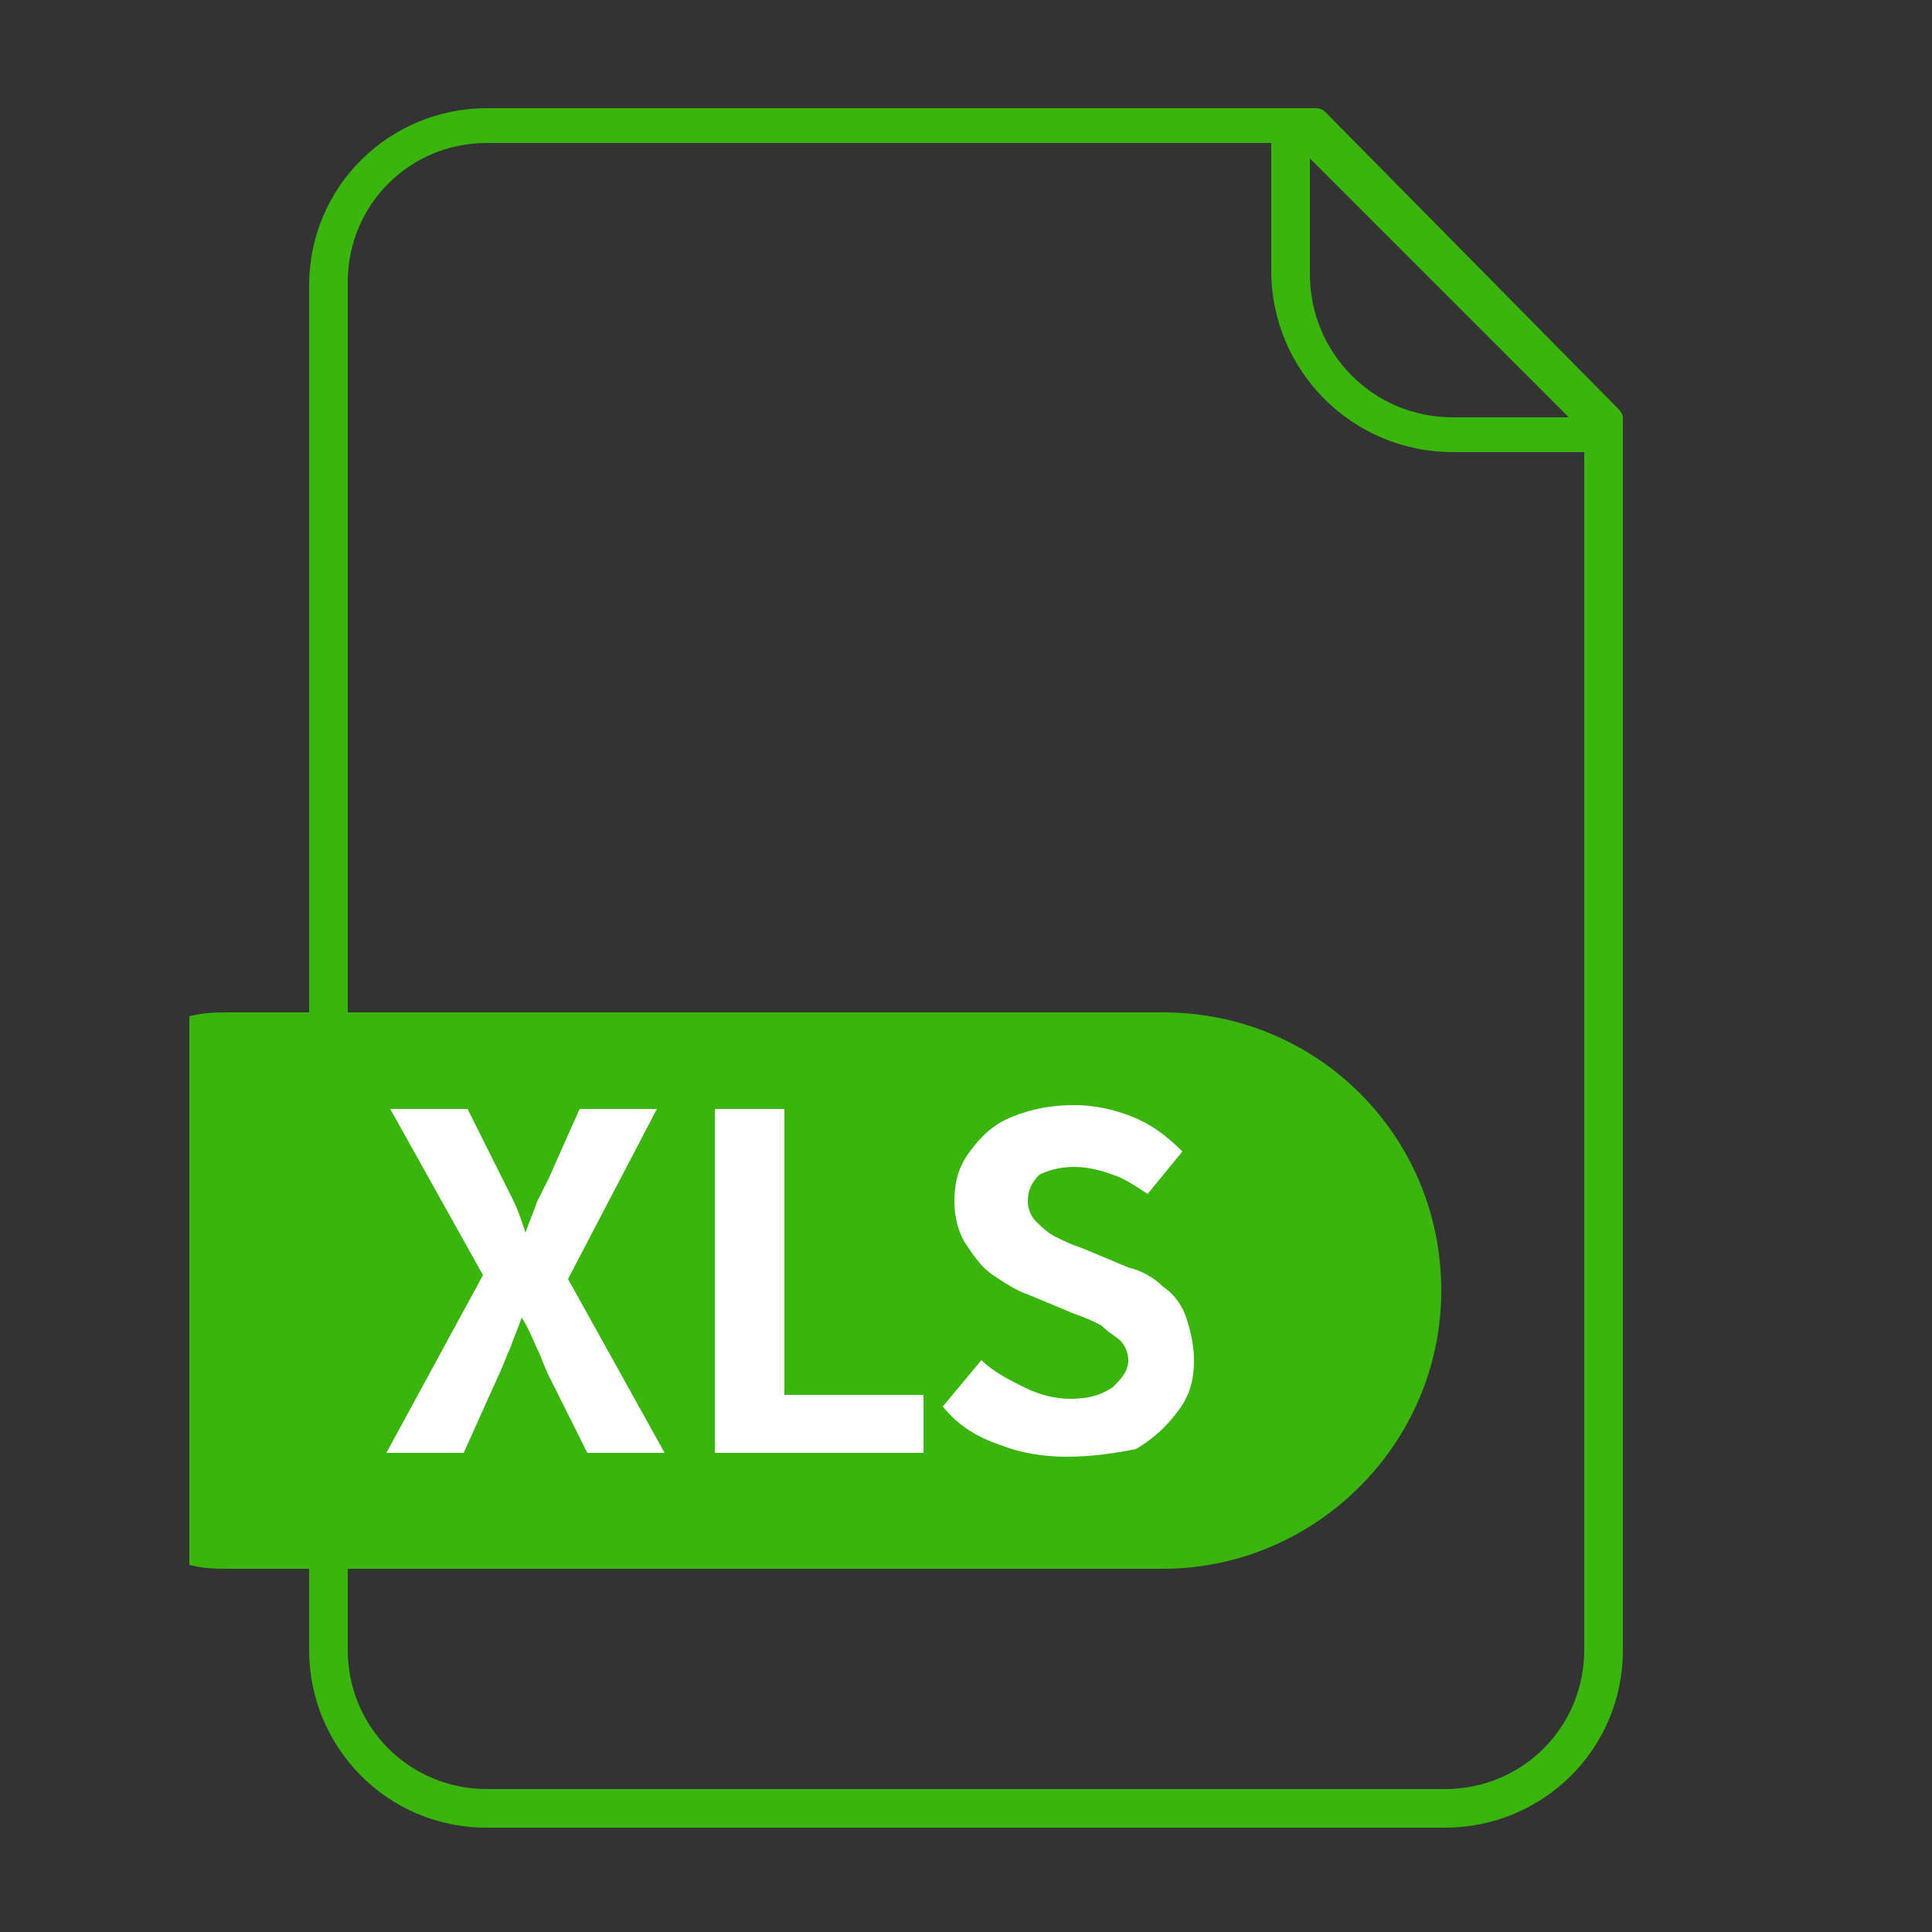 <?xml version="1.0" encoding="utf-8"?>
<!-- Generator: Adobe Illustrator 25.2.1, SVG Export Plug-In . SVG Version: 6.00 Build 0)  -->
<svg version="1.1" id="ICON" xmlns="http://www.w3.org/2000/svg" xmlns:xlink="http://www.w3.org/1999/xlink" x="0px" y="0px"
	 viewBox="0 0 50 50" style="enable-background:new 0 0 50 50;" xml:space="preserve">
<rect x="0" y="0" width="50" height="50" fill="#333333" stroke="none"/>
<style type="text/css">
	.st0{display:none;}
	.st1{display:inline;}
	.st2{fill:#FFFFFF;}
	.st3{fill:#F74734;}
	.st4{display:inline;fill:#F74734;}
	.st5{fill:#1477B7;}
	.st6{display:inline;fill:#1477B7;}
	.st7{fill:#F29421;}
	.st8{display:inline;fill:#F29421;}
	.st9{fill:#EA6B26;}
	.st10{display:inline;fill:#EA6B26;}
	.st11{fill:#12A89A;}
	.st12{display:inline;fill:#13A89A;}
	.st13{fill:#83B739;}
	.st14{display:inline;fill:#83B739;}
	.st15{fill:#3AB50D;}
</style>
<g id="PDF" class="st0">
	<g class="st1">
		<line class="st2" x1="33.8" y1="3.3" x2="41.5" y2="10.9"/>
		<path class="st3" d="M42,10.8L42,10.8L42,10.8c0-0.1-0.1-0.2-0.1-0.2l-7.6-7.7c-0.1-0.1-0.2-0.1-0.3-0.1v0H12.6
			c-2.5,0-4.6,2-4.6,4.6v35.3c0,2.5,2,4.6,4.6,4.6h24.8c2.5,0,4.6-2,4.6-4.6V11C42,11,42,10.9,42,10.8z M40.6,10.8h-3
			c-2.1,0-3.7-1.7-3.7-3.7v-3L40.6,10.8z M41,42.7c0,2-1.6,3.6-3.6,3.6H12.6c-2,0-3.6-1.6-3.6-3.6V7.3c0-2,1.6-3.6,3.6-3.6h20.3v3.3
			c0,2.6,2.1,4.7,4.7,4.7H41V42.7z"/>
	</g>
	<path class="st4" d="M30.1,26.2H6c-0.4,0-0.7,0-1.1,0.1v14.2c0.4,0.1,0.7,0.1,1.1,0.1h24.1c3.9,0,7.2-3.2,7.2-7.2
		C37.3,29.4,34.1,26.2,30.1,26.2z"/>
	<g class="st1">
		<path class="st2" d="M9.4,37.6v-8.9h2.9c0.7,0,1.2,0.1,1.8,0.3s0.9,0.5,1.2,0.9c0.3,0.4,0.5,1,0.5,1.7c0,0.7-0.2,1.2-0.5,1.7
			c-0.3,0.4-0.7,0.8-1.2,1s-1.1,0.3-1.7,0.3h-1.2v3.2H9.4z M11.1,33h1.1c0.6,0,1.1-0.1,1.4-0.4c0.3-0.3,0.5-0.6,0.5-1.2
			c0-0.5-0.2-0.9-0.5-1.1s-0.8-0.3-1.4-0.3h-1V33z"/>
		<path class="st2" d="M17.4,37.6v-8.9h2.4c0.9,0,1.7,0.2,2.3,0.5c0.7,0.3,1.2,0.8,1.5,1.5c0.4,0.6,0.5,1.5,0.5,2.5
			s-0.2,1.8-0.5,2.5s-0.8,1.2-1.5,1.5s-1.4,0.5-2.3,0.5H17.4z M19.2,36.1h0.5c0.6,0,1-0.1,1.4-0.3c0.4-0.2,0.7-0.5,0.9-1
			c0.2-0.5,0.3-1,0.3-1.8s-0.1-1.3-0.3-1.7c-0.2-0.4-0.5-0.8-0.9-0.9c-0.4-0.2-0.9-0.3-1.4-0.3h-0.5V36.1z"/>
		<path class="st2" d="M25.9,37.6v-8.9h5.5v1.5h-3.7v2.3h3.2V34h-3.2v3.6H25.9z"/>
	</g>
</g>
<g id="DOC" class="st0">
	<g class="st1">
		<line class="st2" x1="33.8" y1="3.3" x2="41.5" y2="10.9"/>
		<path class="st5" d="M42,10.8L42,10.8L42,10.8c0-0.1-0.1-0.2-0.1-0.2l-7.6-7.7c-0.1-0.1-0.2-0.1-0.3-0.1v0H12.6
			c-2.5,0-4.6,2-4.6,4.6v35.3c0,2.5,2,4.6,4.6,4.6h24.8c2.5,0,4.6-2,4.6-4.6V11C42,11,42,10.9,42,10.8z M40.6,10.8h-3
			c-2.1,0-3.7-1.7-3.7-3.7v-3L40.6,10.8z M41,42.7c0,2-1.6,3.6-3.6,3.6H12.6c-2,0-3.6-1.6-3.6-3.6V7.3c0-2,1.6-3.6,3.6-3.6h20.3v3.3
			c0,2.6,2.1,4.7,4.7,4.7H41V42.7z"/>
	</g>
	<path class="st6" d="M30.1,26.2H6c-0.4,0-0.7,0-1.1,0.1v14.2c0.4,0.1,0.7,0.1,1.1,0.1h24.1c3.9,0,7.2-3.2,7.2-7.2
		C37.3,29.4,34.1,26.2,30.1,26.2z"/>
	<g class="st1">
		<path class="st2" d="M8.8,37.6v-8.9h2.4c0.9,0,1.7,0.2,2.3,0.5c0.7,0.3,1.2,0.8,1.5,1.5c0.4,0.6,0.5,1.5,0.5,2.5s-0.2,1.8-0.5,2.5
			s-0.8,1.2-1.5,1.5s-1.4,0.5-2.3,0.5H8.8z M10.6,36.1h0.5c0.6,0,1-0.1,1.4-0.3c0.4-0.2,0.7-0.5,0.9-1c0.2-0.5,0.3-1,0.3-1.8
			s-0.1-1.3-0.3-1.7c-0.2-0.4-0.5-0.8-0.9-0.9c-0.4-0.2-0.9-0.3-1.4-0.3h-0.5V36.1z"/>
		<path class="st2" d="M20.9,37.7c-0.8,0-1.5-0.2-2.1-0.6c-0.6-0.4-1.1-0.9-1.4-1.6S17,34,17,33.1c0-1,0.2-1.8,0.5-2.5
			s0.8-1.2,1.4-1.6c0.6-0.4,1.3-0.5,2.1-0.5c0.8,0,1.5,0.2,2.1,0.5c0.6,0.4,1.1,0.9,1.4,1.6s0.5,1.5,0.5,2.5c0,1-0.2,1.8-0.5,2.5
			s-0.8,1.2-1.4,1.6C22.4,37.5,21.7,37.7,20.9,37.7z M20.9,36.2c0.4,0,0.8-0.1,1.1-0.4c0.3-0.3,0.6-0.6,0.8-1.1
			c0.2-0.5,0.3-1,0.3-1.7s-0.1-1.2-0.3-1.6c-0.2-0.5-0.4-0.8-0.8-1c-0.3-0.2-0.7-0.4-1.1-0.4s-0.8,0.1-1.1,0.4
			c-0.3,0.2-0.6,0.6-0.7,1s-0.3,1-0.3,1.6s0.1,1.2,0.3,1.7c0.2,0.5,0.4,0.8,0.7,1.1C20.1,36.1,20.5,36.2,20.9,36.2z"/>
		<path class="st2" d="M30.3,37.7c-0.6,0-1.1-0.1-1.6-0.3c-0.5-0.2-0.9-0.5-1.3-0.9c-0.4-0.4-0.7-0.9-0.9-1.4s-0.3-1.2-0.3-2
			s0.1-1.4,0.3-2c0.2-0.6,0.5-1.1,0.9-1.5s0.8-0.7,1.3-0.9s1-0.3,1.6-0.3c0.6,0,1.1,0.1,1.5,0.3c0.4,0.2,0.8,0.5,1.1,0.8L32,30.8
			c-0.2-0.2-0.5-0.4-0.7-0.5C31,30.1,30.7,30,30.4,30c-0.4,0-0.9,0.1-1.2,0.4c-0.4,0.2-0.6,0.6-0.8,1c-0.2,0.5-0.3,1-0.3,1.6
			c0,0.6,0.1,1.2,0.3,1.7c0.2,0.5,0.5,0.8,0.8,1.1c0.3,0.2,0.8,0.4,1.2,0.4c0.4,0,0.7-0.1,1-0.2c0.3-0.2,0.6-0.4,0.8-0.6l0.9,1.1
			c-0.4,0.4-0.8,0.8-1.3,1S30.9,37.7,30.3,37.7z"/>
	</g>
</g>
<g id="JPG" class="st0">
	<g class="st1">
		<line class="st2" x1="33.8" y1="3.3" x2="41.5" y2="10.9"/>
		<path class="st7" d="M42,10.8L42,10.8L42,10.8c0-0.1-0.1-0.2-0.1-0.2l-7.6-7.7c-0.1-0.1-0.2-0.1-0.3-0.1v0H12.6
			c-2.5,0-4.6,2-4.6,4.6v35.3c0,2.5,2,4.6,4.6,4.6h24.8c2.5,0,4.6-2,4.6-4.6V11C42,11,42,10.9,42,10.8z M40.6,10.8h-3
			c-2.1,0-3.7-1.7-3.7-3.7v-3L40.6,10.8z M41,42.7c0,2-1.6,3.6-3.6,3.6H12.6c-2,0-3.6-1.6-3.6-3.6V7.3c0-2,1.6-3.6,3.6-3.6h20.3v3.3
			c0,2.6,2.1,4.7,4.7,4.7H41V42.7z"/>
	</g>
	<path class="st8" d="M30.1,26.2H6c-0.4,0-0.7,0-1.1,0.1v14.2c0.4,0.1,0.7,0.1,1.1,0.1h24.1c3.9,0,7.2-3.2,7.2-7.2
		C37.3,29.4,34.1,26.2,30.1,26.2z"/>
	<g class="st1">
		<path class="st2" d="M11.9,37.7c-0.6,0-1.2-0.1-1.6-0.4c-0.4-0.3-0.8-0.6-1.1-1.2l1.2-0.9c0.2,0.3,0.4,0.6,0.6,0.7
			c0.2,0.1,0.5,0.2,0.7,0.2c0.4,0,0.7-0.1,0.9-0.4c0.2-0.2,0.3-0.7,0.3-1.3v-5.9h1.8v6c0,0.6-0.1,1.1-0.3,1.5s-0.5,0.8-0.9,1.1
			S12.5,37.7,11.9,37.7z"/>
		<path class="st2" d="M16.8,37.6v-8.9h2.9c0.7,0,1.2,0.1,1.8,0.3s0.9,0.5,1.2,0.9c0.3,0.4,0.5,1,0.5,1.7c0,0.7-0.2,1.2-0.5,1.7
			c-0.3,0.4-0.7,0.8-1.2,1s-1.1,0.3-1.7,0.3h-1.2v3.2H16.8z M18.6,33h1.1c0.6,0,1.1-0.1,1.4-0.4c0.3-0.3,0.5-0.6,0.5-1.2
			c0-0.5-0.2-0.9-0.5-1.1s-0.8-0.3-1.4-0.3h-1V33z"/>
		<path class="st2" d="M28.6,37.7c-0.8,0-1.5-0.2-2.2-0.5c-0.6-0.4-1.2-0.9-1.5-1.5s-0.6-1.5-0.6-2.5c0-0.7,0.1-1.4,0.3-2
			c0.2-0.6,0.5-1.1,0.9-1.5s0.8-0.7,1.4-0.9c0.5-0.2,1.1-0.3,1.7-0.3c0.6,0,1.2,0.1,1.6,0.4c0.5,0.2,0.8,0.5,1.1,0.8l-0.9,1.1
			c-0.2-0.2-0.5-0.4-0.7-0.5c-0.3-0.1-0.6-0.2-1-0.2c-0.5,0-0.9,0.1-1.3,0.4c-0.4,0.2-0.7,0.6-0.9,1c-0.2,0.5-0.3,1-0.3,1.6
			c0,0.6,0.1,1.2,0.3,1.7s0.5,0.8,0.9,1.1c0.4,0.2,0.9,0.4,1.5,0.4c0.2,0,0.4,0,0.6-0.1c0.2-0.1,0.4-0.1,0.5-0.2v-1.8h-1.6v-1.5h3.2
			v4c-0.3,0.3-0.7,0.5-1.2,0.8S29.2,37.7,28.6,37.7z"/>
	</g>
</g>
<g id="ODP" class="st0">
	<g class="st1">
		<line class="st2" x1="33.8" y1="3.3" x2="41.5" y2="10.9"/>
		<path class="st9" d="M42,10.8L42,10.8L42,10.8c0-0.1-0.1-0.2-0.1-0.2l-7.6-7.7c-0.1-0.1-0.2-0.1-0.3-0.1v0H12.6
			c-2.5,0-4.6,2-4.6,4.6v35.3c0,2.5,2,4.6,4.6,4.6h24.8c2.5,0,4.6-2,4.6-4.6V11C42,11,42,10.9,42,10.8z M40.6,10.8h-3
			c-2.1,0-3.7-1.7-3.7-3.7v-3L40.6,10.8z M41,42.7c0,2-1.6,3.6-3.6,3.6H12.6c-2,0-3.6-1.6-3.6-3.6V7.3c0-2,1.6-3.6,3.6-3.6h20.3v3.3
			c0,2.6,2.1,4.7,4.7,4.7H41V42.7z"/>
	</g>
	<path class="st10" d="M30.1,26.2H6c-0.4,0-0.7,0-1.1,0.1v14.2c0.4,0.1,0.7,0.1,1.1,0.1h24.1c3.9,0,7.2-3.2,7.2-7.2
		C37.3,29.4,34.1,26.2,30.1,26.2z"/>
	<g class="st1">
		<path class="st2" d="M12.3,37.7c-0.8,0-1.5-0.2-2.1-0.6c-0.6-0.4-1.1-0.9-1.4-1.6S8.3,34,8.3,33.1c0-1,0.2-1.8,0.5-2.5
			s0.8-1.2,1.4-1.6c0.6-0.4,1.3-0.5,2.1-0.5c0.8,0,1.5,0.2,2.1,0.5c0.6,0.4,1.1,0.9,1.4,1.6s0.5,1.5,0.5,2.5c0,1-0.2,1.8-0.5,2.5
			s-0.8,1.2-1.4,1.6C13.8,37.5,13.1,37.7,12.3,37.7z M12.3,36.2c0.4,0,0.8-0.1,1.1-0.4c0.3-0.3,0.6-0.6,0.8-1.1
			c0.2-0.5,0.3-1,0.3-1.7s-0.1-1.2-0.3-1.6c-0.2-0.5-0.4-0.8-0.8-1c-0.3-0.2-0.7-0.4-1.1-0.4s-0.8,0.1-1.1,0.4
			c-0.3,0.2-0.6,0.6-0.7,1s-0.3,1-0.3,1.6s0.1,1.2,0.3,1.7c0.2,0.5,0.4,0.8,0.7,1.1C11.5,36.1,11.9,36.2,12.3,36.2z"/>
		<path class="st2" d="M18,37.6v-8.9h2.4c0.9,0,1.7,0.2,2.3,0.5c0.7,0.3,1.2,0.8,1.5,1.5c0.4,0.6,0.5,1.5,0.5,2.5s-0.2,1.8-0.5,2.5
			s-0.8,1.2-1.5,1.5s-1.4,0.5-2.3,0.5H18z M19.8,36.1h0.5c0.6,0,1-0.1,1.4-0.3c0.4-0.2,0.7-0.5,0.9-1c0.2-0.5,0.3-1,0.3-1.8
			s-0.1-1.3-0.3-1.7c-0.2-0.4-0.5-0.8-0.9-0.9c-0.4-0.2-0.9-0.3-1.4-0.3h-0.5V36.1z"/>
		<path class="st2" d="M26.6,37.6v-8.9h2.9c0.7,0,1.2,0.1,1.8,0.3c0.5,0.2,0.9,0.5,1.2,0.9c0.3,0.4,0.5,1,0.5,1.7
			c0,0.7-0.2,1.2-0.5,1.7c-0.3,0.4-0.7,0.8-1.2,1c-0.5,0.2-1.1,0.3-1.7,0.3h-1.2v3.2H26.6z M28.4,33h1.1c0.6,0,1.1-0.1,1.4-0.4
			s0.5-0.6,0.5-1.2c0-0.5-0.2-0.9-0.5-1.1c-0.3-0.2-0.8-0.3-1.4-0.3h-1V33z"/>
	</g>
</g>
<g id="ODS" class="st0">
	<g class="st1">
		<line class="st2" x1="33.8" y1="3.3" x2="41.5" y2="10.9"/>
		<path class="st11" d="M42,10.8L42,10.8L42,10.8c0-0.1-0.1-0.2-0.1-0.2l-7.6-7.7c-0.1-0.1-0.2-0.1-0.3-0.1v0H12.6
			c-2.5,0-4.6,2-4.6,4.6v35.3c0,2.5,2,4.6,4.6,4.6h24.8c2.5,0,4.6-2,4.6-4.6V11C42,11,42,10.9,42,10.8z M40.6,10.8h-3
			c-2.1,0-3.7-1.7-3.7-3.7v-3L40.6,10.8z M41,42.7c0,2-1.6,3.6-3.6,3.6H12.6c-2,0-3.6-1.6-3.6-3.6V7.3c0-2,1.6-3.6,3.6-3.6h20.3v3.3
			c0,2.6,2.1,4.7,4.7,4.7H41V42.7z"/>
	</g>
	<path class="st12" d="M30.1,26.2H6c-0.4,0-0.7,0-1.1,0.1v14.2c0.4,0.1,0.7,0.1,1.1,0.1h24.1c3.9,0,7.2-3.2,7.2-7.2
		C37.3,29.4,34.1,26.2,30.1,26.2z"/>
	<g class="st1">
		<path class="st2" d="M12.6,37.7c-0.8,0-1.5-0.2-2.1-0.6c-0.6-0.4-1.1-0.9-1.4-1.6S8.6,34,8.6,33.1c0-1,0.2-1.8,0.5-2.5
			s0.8-1.2,1.4-1.6c0.6-0.4,1.3-0.5,2.1-0.5c0.8,0,1.5,0.2,2.1,0.5c0.6,0.4,1.1,0.9,1.4,1.6s0.5,1.5,0.5,2.5c0,1-0.2,1.8-0.5,2.5
			s-0.8,1.2-1.4,1.6C14.1,37.5,13.4,37.7,12.6,37.7z M12.6,36.2c0.4,0,0.8-0.1,1.1-0.4c0.3-0.3,0.6-0.6,0.8-1.1
			c0.2-0.5,0.3-1,0.3-1.7s-0.1-1.2-0.3-1.6c-0.2-0.5-0.4-0.8-0.8-1C13.4,30.2,13,30,12.6,30s-0.8,0.1-1.1,0.4
			c-0.3,0.2-0.6,0.6-0.7,1s-0.3,1-0.3,1.6s0.1,1.2,0.3,1.7c0.2,0.5,0.4,0.8,0.7,1.1C11.7,36.1,12.1,36.2,12.6,36.2z"/>
		<path class="st2" d="M18.3,37.6v-8.9h2.4c0.9,0,1.7,0.2,2.3,0.5c0.7,0.3,1.2,0.8,1.5,1.5c0.4,0.6,0.5,1.5,0.5,2.5
			s-0.2,1.8-0.5,2.5s-0.8,1.2-1.5,1.5s-1.4,0.5-2.3,0.5H18.3z M20.1,36.1h0.5c0.6,0,1-0.1,1.4-0.3c0.4-0.2,0.7-0.5,0.9-1
			c0.2-0.5,0.3-1,0.3-1.8s-0.1-1.3-0.3-1.7c-0.2-0.4-0.5-0.8-0.9-0.9c-0.4-0.2-0.9-0.3-1.4-0.3h-0.5V36.1z"/>
		<path class="st2" d="M29.5,37.7c-0.6,0-1.2-0.1-1.7-0.3c-0.6-0.2-1.1-0.5-1.5-1l1-1.2c0.3,0.3,0.7,0.5,1.1,0.7
			c0.4,0.2,0.8,0.3,1.2,0.3c0.5,0,0.8-0.1,1.1-0.3c0.2-0.2,0.4-0.4,0.4-0.7c0-0.2-0.1-0.4-0.2-0.5c-0.1-0.1-0.3-0.2-0.5-0.4
			c-0.2-0.1-0.4-0.2-0.7-0.3l-1.2-0.5c-0.3-0.1-0.6-0.3-0.9-0.5c-0.3-0.2-0.5-0.5-0.7-0.8c-0.2-0.3-0.3-0.7-0.3-1.1
			c0-0.5,0.1-0.9,0.4-1.3s0.6-0.7,1.1-0.9c0.5-0.2,1-0.3,1.6-0.3c0.5,0,1,0.1,1.5,0.3c0.5,0.2,0.9,0.5,1.3,0.9l-0.9,1.1
			c-0.3-0.2-0.6-0.4-0.9-0.5c-0.3-0.1-0.6-0.2-1-0.2c-0.4,0-0.7,0.1-0.9,0.2c-0.2,0.2-0.3,0.4-0.3,0.7c0,0.2,0.1,0.4,0.2,0.5
			c0.1,0.1,0.3,0.3,0.5,0.4c0.2,0.1,0.4,0.2,0.7,0.3l1.2,0.5c0.4,0.1,0.7,0.3,0.9,0.5c0.3,0.2,0.5,0.5,0.6,0.8
			c0.1,0.3,0.2,0.7,0.2,1.1c0,0.5-0.1,0.9-0.4,1.3c-0.3,0.4-0.6,0.7-1.1,1C30.8,37.6,30.2,37.7,29.5,37.7z"/>
	</g>
</g>
<g id="ODT" class="st0">
	<g class="st1">
		<line class="st2" x1="33.8" y1="3.3" x2="41.5" y2="10.9"/>
		<path class="st13" d="M42,10.8L42,10.8L42,10.8c0-0.1-0.1-0.2-0.1-0.2l-7.6-7.7c-0.1-0.1-0.2-0.1-0.3-0.1v0H12.6
			c-2.5,0-4.6,2-4.6,4.6v35.3c0,2.5,2,4.6,4.6,4.6h24.8c2.5,0,4.6-2,4.6-4.6V11C42,11,42,10.9,42,10.8z M40.6,10.8h-3
			c-2.1,0-3.7-1.7-3.7-3.7v-3L40.6,10.8z M41,42.7c0,2-1.6,3.6-3.6,3.6H12.6c-2,0-3.6-1.6-3.6-3.6V7.3c0-2,1.6-3.6,3.6-3.6h20.3v3.3
			c0,2.6,2.1,4.7,4.7,4.7H41V42.7z"/>
	</g>
	<path class="st14" d="M30.1,26.2H6c-0.4,0-0.7,0-1.1,0.1v14.2c0.4,0.1,0.7,0.1,1.1,0.1h24.1c3.9,0,7.2-3.2,7.2-7.2
		C37.3,29.4,34.1,26.2,30.1,26.2z"/>
	<g class="st1">
		<path class="st2" d="M12.8,37.7c-0.8,0-1.5-0.2-2.1-0.6c-0.6-0.4-1.1-0.9-1.4-1.6S8.8,34,8.8,33.1c0-1,0.2-1.8,0.5-2.5
			s0.8-1.2,1.4-1.6c0.6-0.4,1.3-0.5,2.1-0.5c0.8,0,1.5,0.2,2.1,0.5c0.6,0.4,1.1,0.9,1.4,1.6s0.5,1.5,0.5,2.5c0,1-0.2,1.8-0.5,2.5
			s-0.8,1.2-1.4,1.6C14.3,37.5,13.6,37.7,12.8,37.7z M12.8,36.2c0.4,0,0.8-0.1,1.1-0.4c0.3-0.3,0.6-0.6,0.8-1.1
			c0.2-0.5,0.3-1,0.3-1.7s-0.1-1.2-0.3-1.6c-0.2-0.5-0.4-0.8-0.8-1c-0.3-0.2-0.7-0.4-1.1-0.4s-0.8,0.1-1.1,0.4
			c-0.3,0.2-0.6,0.6-0.7,1s-0.3,1-0.3,1.6s0.1,1.2,0.3,1.7c0.2,0.5,0.4,0.8,0.7,1.1C12,36.1,12.3,36.2,12.8,36.2z"/>
		<path class="st2" d="M18.5,37.6v-8.9h2.4c0.9,0,1.7,0.2,2.3,0.5c0.7,0.3,1.2,0.8,1.5,1.5c0.4,0.6,0.5,1.5,0.5,2.5
			s-0.2,1.8-0.5,2.5s-0.8,1.2-1.5,1.5s-1.4,0.5-2.3,0.5H18.5z M20.3,36.1h0.5c0.6,0,1-0.1,1.4-0.3c0.4-0.2,0.7-0.5,0.9-1
			c0.2-0.5,0.3-1,0.3-1.8s-0.1-1.3-0.3-1.7c-0.2-0.4-0.5-0.8-0.9-0.9c-0.4-0.2-0.9-0.3-1.4-0.3h-0.5V36.1z"/>
		<path class="st2" d="M28.4,37.6v-7.4h-2.5v-1.5h6.8v1.5h-2.5v7.4H28.4z"/>
	</g>
</g>
<g id="XLS">
	<g>
		<line class="st2" x1="33.8" y1="3.3" x2="41.5" y2="10.9"/>
		<path class="st15" d="M42,10.8L42,10.8L42,10.8c0-0.1-0.1-0.2-0.1-0.2l-7.6-7.7c-0.1-0.1-0.2-0.1-0.3-0.1v0H12.6
			c-2.5,0-4.6,2-4.6,4.6v35.3c0,2.5,2,4.6,4.6,4.6h24.8c2.5,0,4.6-2,4.6-4.6V11C42,11,42,10.9,42,10.8z M40.6,10.8h-3
			c-2.1,0-3.7-1.7-3.7-3.7v-3L40.6,10.8z M41,42.7c0,2-1.6,3.6-3.6,3.6H12.6c-2,0-3.6-1.6-3.6-3.6V7.3c0-2,1.6-3.6,3.6-3.6h20.3v3.3
			c0,2.6,2.1,4.7,4.7,4.7H41V42.7z"/>
	</g>
	<path class="st15" d="M30.1,26.2H6c-0.4,0-0.7,0-1.1,0.1v14.2c0.4,0.1,0.7,0.1,1.1,0.1h24.1c3.9,0,7.2-3.2,7.2-7.2
		C37.3,29.4,34.1,26.2,30.1,26.2z"/>
	<g>
		<path class="st2" d="M10,37.6l2.5-4.6l-2.4-4.3h2l0.9,1.8c0.1,0.2,0.2,0.4,0.3,0.6c0.1,0.2,0.2,0.5,0.3,0.8h0
			c0.1-0.3,0.2-0.5,0.3-0.8c0.1-0.2,0.2-0.4,0.3-0.6l0.8-1.8H17l-2.3,4.4l2.5,4.5h-2l-1-2c-0.1-0.2-0.2-0.5-0.3-0.7
			c-0.1-0.2-0.2-0.5-0.4-0.8h0c-0.1,0.3-0.2,0.5-0.3,0.8c-0.1,0.2-0.2,0.5-0.3,0.7l-0.9,2H10z"/>
		<path class="st2" d="M18.5,37.6v-8.9h1.8v7.4h3.6v1.5H18.5z"/>
		<path class="st2" d="M27.6,37.7c-0.6,0-1.2-0.1-1.7-0.3c-0.6-0.2-1.1-0.5-1.5-1l1-1.2c0.3,0.3,0.7,0.5,1.1,0.7
			c0.4,0.2,0.8,0.3,1.2,0.3c0.5,0,0.8-0.1,1.1-0.3c0.2-0.2,0.4-0.4,0.4-0.7c0-0.2-0.1-0.4-0.2-0.5c-0.1-0.1-0.3-0.2-0.5-0.4
			c-0.2-0.1-0.4-0.2-0.7-0.3l-1.2-0.5c-0.3-0.1-0.6-0.3-0.9-0.5c-0.3-0.2-0.5-0.5-0.7-0.8c-0.2-0.3-0.3-0.7-0.3-1.1
			c0-0.5,0.1-0.9,0.4-1.3c0.3-0.4,0.6-0.7,1.1-0.9c0.5-0.2,1-0.3,1.6-0.3c0.5,0,1,0.1,1.5,0.3c0.5,0.2,0.9,0.5,1.3,0.9l-0.9,1.1
			c-0.3-0.2-0.6-0.4-0.9-0.5c-0.3-0.1-0.6-0.2-1-0.2c-0.4,0-0.7,0.1-0.9,0.2c-0.2,0.2-0.3,0.4-0.3,0.7c0,0.2,0.1,0.4,0.2,0.5
			c0.1,0.1,0.3,0.3,0.5,0.4c0.2,0.1,0.4,0.2,0.7,0.3l1.2,0.5c0.4,0.1,0.7,0.3,0.9,0.5c0.3,0.2,0.5,0.5,0.6,0.8
			c0.1,0.3,0.2,0.7,0.2,1.1c0,0.5-0.1,0.9-0.4,1.3c-0.3,0.4-0.6,0.7-1.1,1C28.9,37.6,28.3,37.7,27.6,37.7z"/>
	</g>
</g>
</svg>
